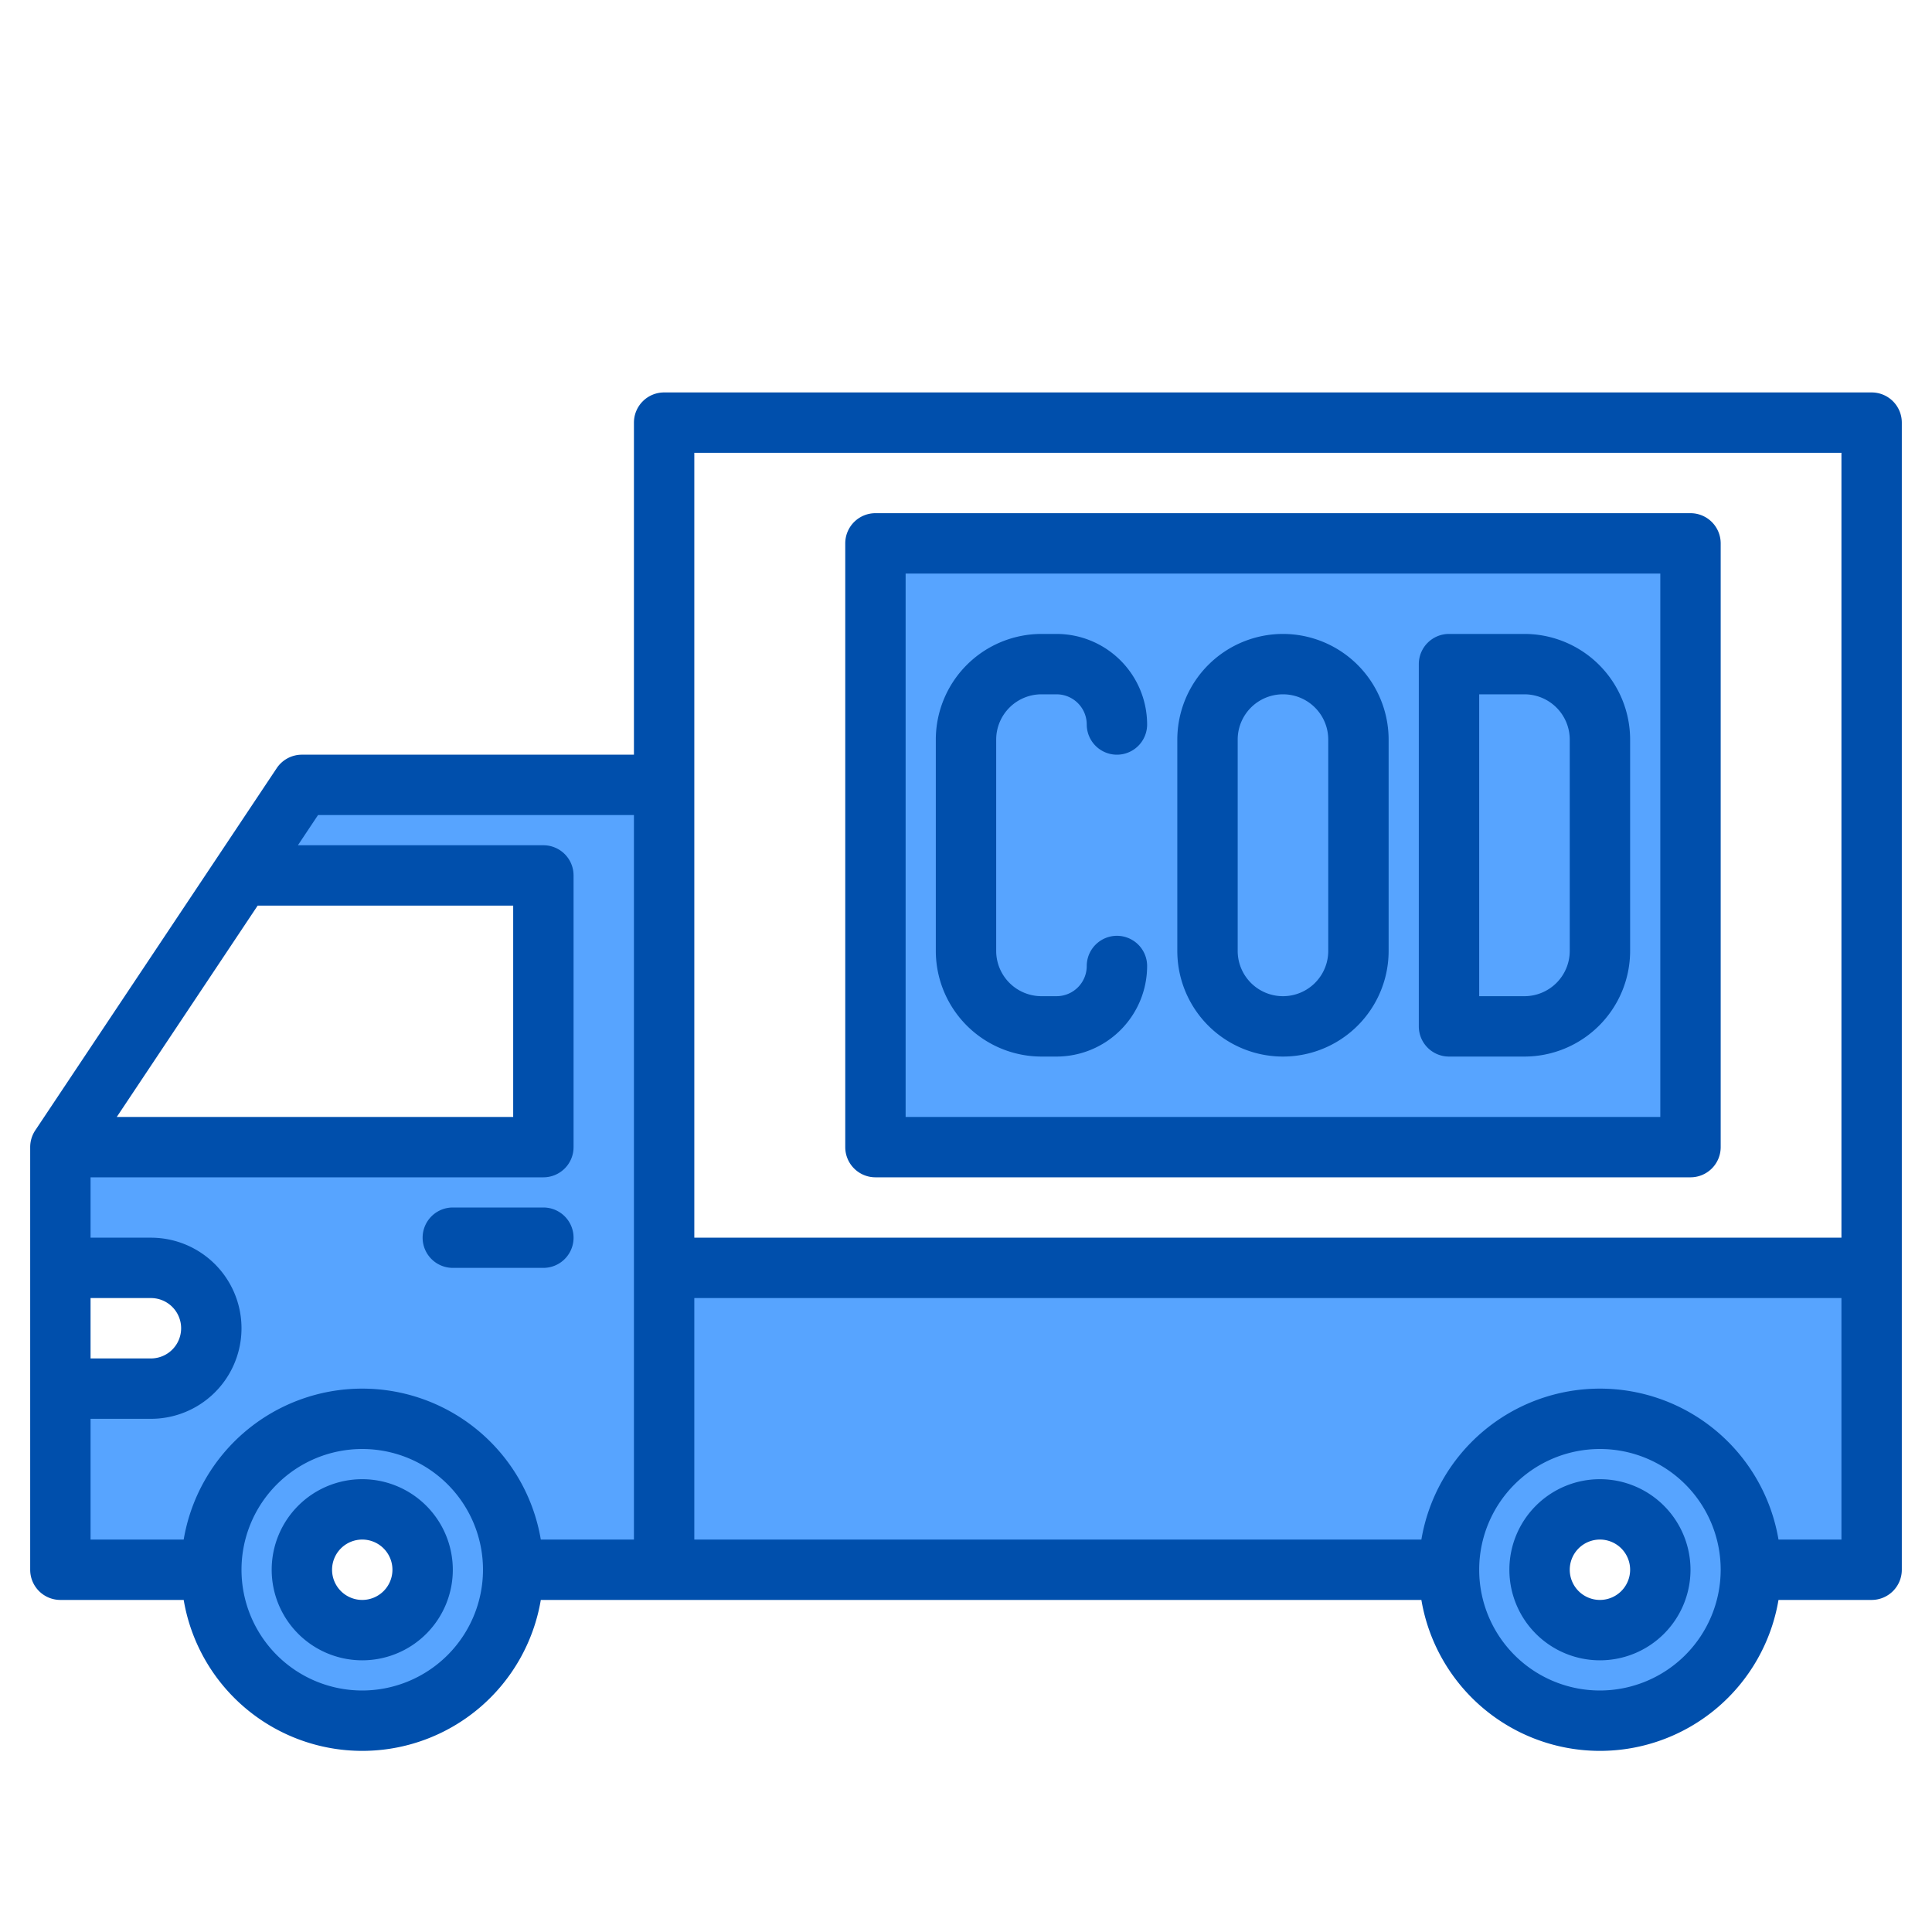 <?xml version="1.0" encoding="UTF-8"?> <svg xmlns="http://www.w3.org/2000/svg" height="512" viewBox="0 0 512 512" width="512"><g><g fill="#57a4ff"><path d="m232 144h216v160h-216z"></path><path d="m296 256a16 16 0 0 1 -16 16h-4a20 20 0 0 1 -20-20v-56a20 20 0 0 1 20-20h4a16 16 0 0 1 16 16z"></path><rect height="96" rx="20" width="40" x="320" y="176"></rect><path d="m384 176h20a20 20 0 0 1 20 20v56a20 20 0 0 1 -20 20h-20a0 0 0 0 1 0 0v-96a0 0 0 0 1 0 0z"></path><path d="m232 144h216v160h-216z"></path><g><path d="m176 208v208h-64a16 16 0 0 0 -32 0h-64v-48h24a16 16 0 0 0 0-32h-24v-32h128v-72h-80l16-24z"></path><path d="m496 336v80h-56a16 16 0 0 0 -32 0h-232v-80z"></path><path d="m96 376a40 40 0 1 0 40 40 40 40 0 0 0 -40-40zm0 56a16 16 0 1 1 16-16 16 16 0 0 1 -16 16z"></path><path d="m424 376a40 40 0 1 0 40 40 40 40 0 0 0 -40-40zm0 56a16 16 0 1 1 16-16 16 16 0 0 1 -16 16z"></path></g></g><g fill="#004fac"><path d="m96 392a24 24 0 1 0 24 24 24.028 24.028 0 0 0 -24-24zm0 32a8 8 0 1 1 8-8 8.009 8.009 0 0 1 -8 8z"></path><path d="m424 392a24 24 0 1 0 24 24 24.028 24.028 0 0 0 -24-24zm0 32a8 8 0 1 1 8-8 8.009 8.009 0 0 1 -8 8z"></path><path d="m120 336h24a8 8 0 0 0 0-16h-24a8 8 0 0 0 0 16z"></path><path d="m496 104h-320a8 8 0 0 0 -8 8v88h-88a8.033 8.033 0 0 0 -6.66 3.56l-15.96 23.95c-.01.01-.02.02-.02.03l-48.02 72.02a8.066 8.066 0 0 0 -1.34 4.44v112a8 8 0 0 0 8 8h32.68a47.99 47.99 0 0 0 94.64 0h233.36a47.99 47.99 0 0 0 94.64 0h24.68a8 8 0 0 0 8-8v-304a8 8 0 0 0 -8-8zm-427.72 136h67.72v56h-105.05zm-44.28 104h16a8 8 0 0 1 0 16h-16zm72 104a32 32 0 1 1 32-32 32.042 32.042 0 0 1 -32 32zm72-40h-24.68a47.99 47.99 0 0 0 -94.64 0h-24.68v-32h16a24 24 0 0 0 0-48h-16v-16h120a8 8 0 0 0 8-8v-72a8 8 0 0 0 -8-8h-65.05l5.33-8h83.72zm256 40a32 32 0 1 1 32-32 32.042 32.042 0 0 1 -32 32zm64-40h-16.68a47.99 47.99 0 0 0 -94.64 0h-192.68v-64h304zm0-80h-304v-208h304z"></path><path d="m276 184h4a8.009 8.009 0 0 1 8 8 8 8 0 0 0 16 0 24.028 24.028 0 0 0 -24-24h-4a28.032 28.032 0 0 0 -28 28v56a28.032 28.032 0 0 0 28 28h4a24.028 24.028 0 0 0 24-24 8 8 0 0 0 -16 0 8.009 8.009 0 0 1 -8 8h-4a12.013 12.013 0 0 1 -12-12v-56a12.013 12.013 0 0 1 12-12z"></path><path d="m340 168a28.032 28.032 0 0 0 -28 28v56a28 28 0 0 0 56 0v-56a28.032 28.032 0 0 0 -28-28zm12 84a12 12 0 0 1 -24 0v-56a12 12 0 0 1 24 0z"></path><path d="m404 168h-20a8 8 0 0 0 -8 8v96a8 8 0 0 0 8 8h20a28.032 28.032 0 0 0 28-28v-56a28.032 28.032 0 0 0 -28-28zm12 84a12.013 12.013 0 0 1 -12 12h-12v-80h12a12.013 12.013 0 0 1 12 12z"></path><path d="m232 312h216a8 8 0 0 0 8-8v-160a8 8 0 0 0 -8-8h-216a8 8 0 0 0 -8 8v160a8 8 0 0 0 8 8zm8-160h200v144h-200z"></path></g></g></svg> 